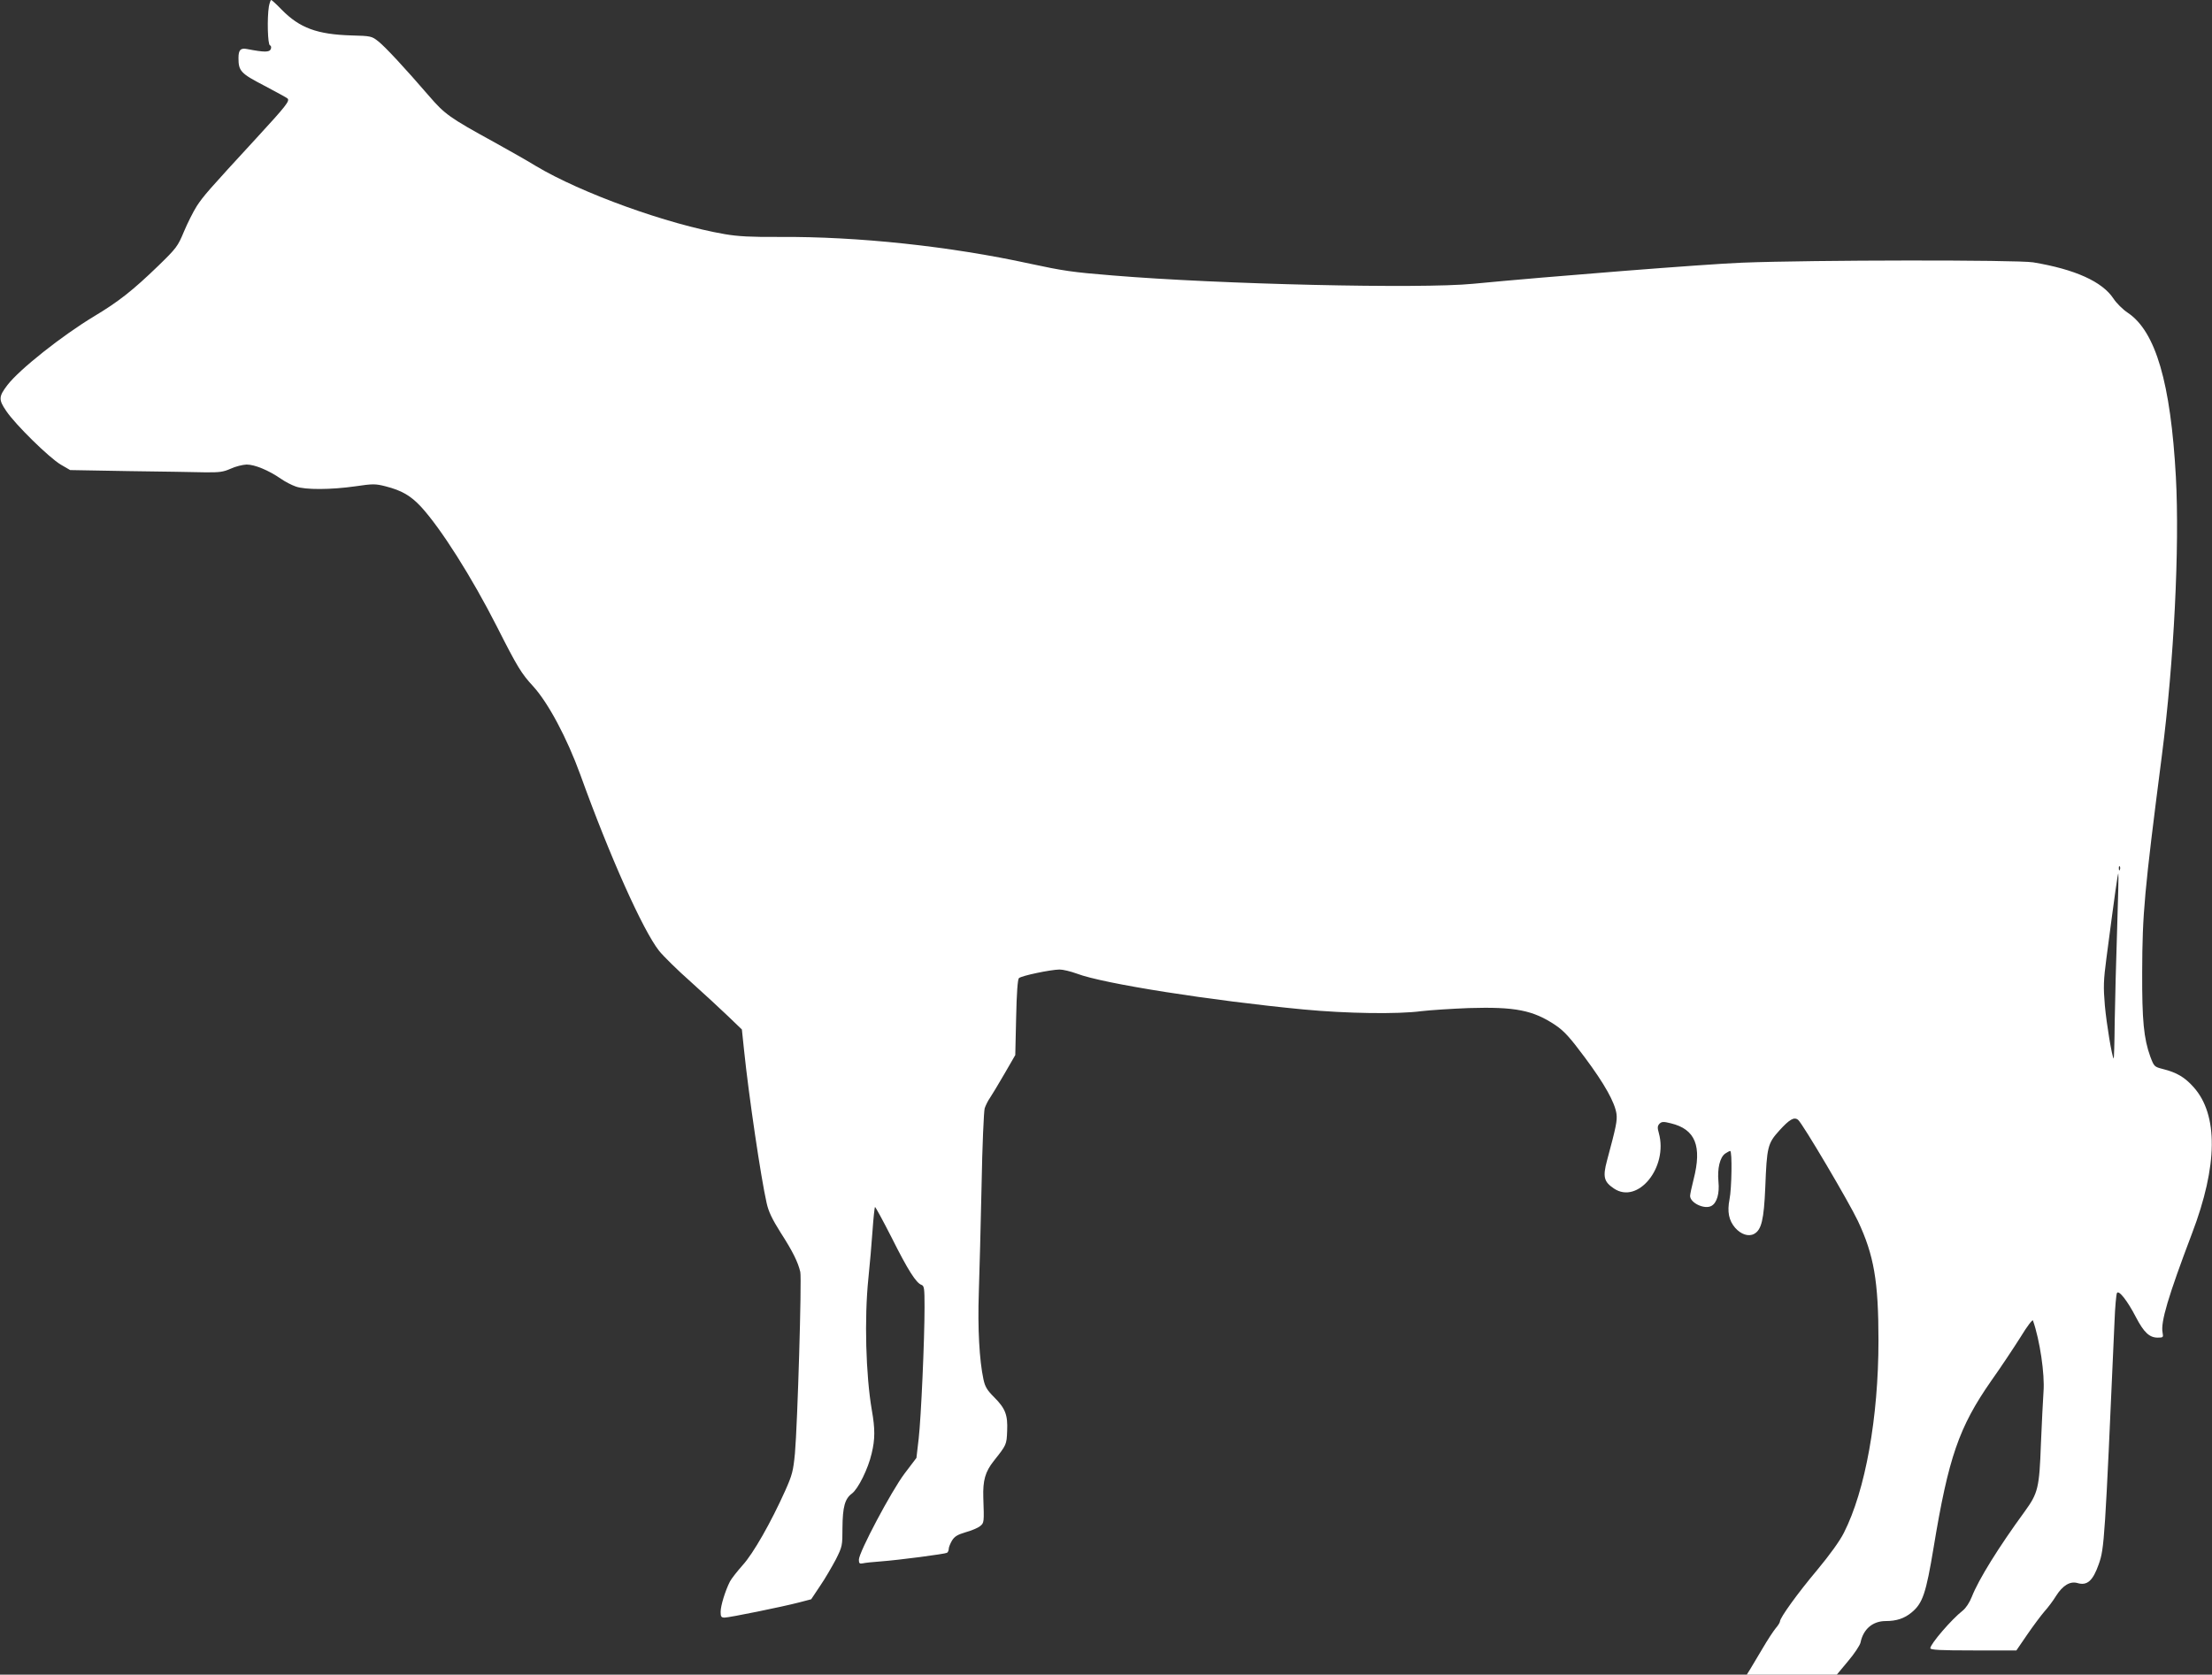 <?xml version="1.0" standalone="no"?>
<!DOCTYPE svg PUBLIC "-//W3C//DTD SVG 20010904//EN"
 "http://www.w3.org/TR/2001/REC-SVG-20010904/DTD/svg10.dtd">
<svg version="1.0" xmlns="http://www.w3.org/2000/svg"
 width="1280pt" height="969pt" viewBox="0 0 1280 969"
 preserveAspectRatio="xMidYMid meet">
<rect x="0" y="0" width="1280" height="969" fill="#333333" stroke="none"/>
<g transform="translate(0,969) scale(0.1,-0.1)"
fill="#ffffff" stroke="none">
<path d="M1556 9653 c-11 -68 -7 -221 6 -225 7 -3 9 -12 5 -22 -8 -19 -37 -19
-136 0 -39 8 -51 -5 -51 -52 0 -75 13 -89 148 -159 70 -37 131 -70 136 -75 14
-14 -9 -43 -181 -230 -279 -303 -305 -333 -344 -392 -21 -33 -54 -99 -75 -149
-35 -84 -43 -95 -148 -197 -149 -144 -231 -208 -371 -292 -186 -112 -432 -307
-502 -398 -51 -67 -52 -84 -7 -150 53 -79 248 -270 315 -310 l55 -32 340 -6
c186 -2 384 -6 439 -7 86 -1 107 2 150 21 28 13 69 23 92 24 47 0 127 -33 198
-82 24 -17 63 -37 86 -45 55 -20 205 -19 345 1 102 15 116 15 175 0 94 -24
145 -54 205 -118 115 -125 293 -406 439 -693 120 -237 142 -272 210 -346 87
-95 196 -299 274 -514 169 -469 361 -898 455 -1017 25 -31 107 -112 183 -179
76 -68 173 -158 217 -200 l79 -76 13 -124 c27 -260 97 -734 130 -879 11 -51
32 -94 81 -172 71 -110 101 -172 114 -228 9 -41 -16 -880 -31 -1050 -10 -103
-16 -125 -56 -215 -83 -185 -185 -364 -246 -431 -31 -35 -65 -78 -74 -95 -27
-53 -54 -140 -54 -176 0 -28 4 -33 23 -33 27 0 337 63 432 88 l69 18 52 78
c29 42 69 112 91 153 37 74 38 79 38 182 1 122 14 169 55 199 36 27 94 144
114 232 20 82 20 143 1 250 -35 203 -44 532 -20 763 8 78 19 202 24 276 5 73
12 135 14 137 2 3 46 -78 97 -178 94 -188 142 -263 173 -273 15 -6 17 -21 17
-128 0 -189 -20 -640 -34 -762 l-13 -111 -69 -91 c-76 -101 -264 -455 -264
-498 0 -21 4 -25 23 -21 12 3 58 8 102 11 108 8 373 43 385 50 6 4 10 14 10
23 0 9 9 31 19 48 15 24 32 34 79 48 33 9 71 25 83 35 24 19 24 21 19 166 -3
99 11 149 61 212 73 92 74 93 77 173 4 93 -10 130 -76 196 -40 40 -52 60 -61
102 -24 111 -34 297 -27 502 4 113 11 392 16 620 4 231 13 429 18 447 6 18 20
46 31 61 11 16 48 78 83 138 l63 109 5 217 c3 144 9 221 16 228 14 14 182 49
235 50 20 0 66 -11 101 -24 152 -58 777 -156 1310 -207 252 -24 547 -28 683
-10 50 6 173 14 275 18 267 8 371 -12 501 -99 50 -34 83 -70 170 -187 114
-153 173 -259 183 -326 5 -40 -2 -74 -55 -271 -25 -94 -18 -122 40 -161 139
-94 315 123 260 321 -9 31 -8 41 4 54 13 12 23 13 66 2 141 -34 181 -131 131
-325 -11 -43 -20 -86 -20 -95 0 -40 83 -80 123 -58 32 17 48 72 41 141 -7 75
8 140 39 162 12 8 25 15 29 15 12 0 9 -217 -4 -280 -14 -72 -4 -122 33 -165
34 -38 77 -52 109 -35 43 23 57 82 65 270 9 234 14 254 81 328 59 65 86 81
109 62 26 -21 295 -477 346 -585 93 -198 119 -348 119 -692 0 -446 -76 -868
-200 -1112 -24 -48 -82 -128 -155 -216 -112 -133 -215 -276 -215 -297 0 -6
-11 -24 -25 -40 -14 -17 -48 -69 -76 -117 -28 -47 -60 -101 -71 -119 l-20 -32
261 0 260 0 65 78 c36 42 68 91 72 107 16 79 71 125 146 125 62 0 108 15 150
50 64 53 83 110 127 375 86 522 147 697 332 963 57 80 133 195 171 255 38 63
70 104 72 96 40 -114 69 -311 61 -412 -3 -45 -10 -181 -15 -302 -9 -255 -17
-285 -93 -390 -152 -208 -268 -395 -307 -495 -13 -33 -34 -65 -53 -80 -65 -51
-186 -192 -187 -217 0 -10 56 -13 249 -13 l249 0 63 92 c35 51 80 111 99 133
20 22 51 63 68 91 38 60 81 86 123 74 57 -17 90 13 124 110 32 91 35 133 91
1405 3 83 10 156 14 163 10 20 61 -45 110 -140 46 -88 78 -118 126 -118 32 0
33 2 28 29 -12 60 32 209 170 573 150 393 153 688 9 848 -51 57 -97 84 -176
104 -51 13 -52 14 -74 72 -38 105 -48 210 -47 489 1 340 12 462 114 1254 70
542 103 1205 81 1611 -30 545 -117 842 -278 950 -29 19 -66 56 -83 82 -65 99
-224 170 -465 210 -94 15 -1277 14 -1685 -2 -208 -8 -1120 -80 -1555 -122
-303 -30 -1471 -3 -2085 48 -237 19 -288 27 -479 68 -462 101 -996 158 -1451
155 -164 -1 -239 3 -315 16 -332 57 -833 238 -1095 395 -52 32 -162 94 -245
140 -252 138 -282 160 -370 262 -145 168 -254 285 -295 318 -39 31 -43 32
-157 35 -198 6 -299 43 -403 149 -30 31 -57 56 -61 56 -3 0 -9 -17 -13 -37z
m10711 -4995 c-3 -8 -6 -5 -6 6 -1 11 2 17 5 13 3 -3 4 -12 1 -19z m-16 -345
c-6 -175 -12 -415 -14 -535 -1 -119 -4 -215 -6 -213 -10 11 -41 198 -51 307
-9 107 -8 144 9 273 50 381 66 494 69 490 2 -2 -1 -147 -7 -322z"/>
</g>
</svg>
